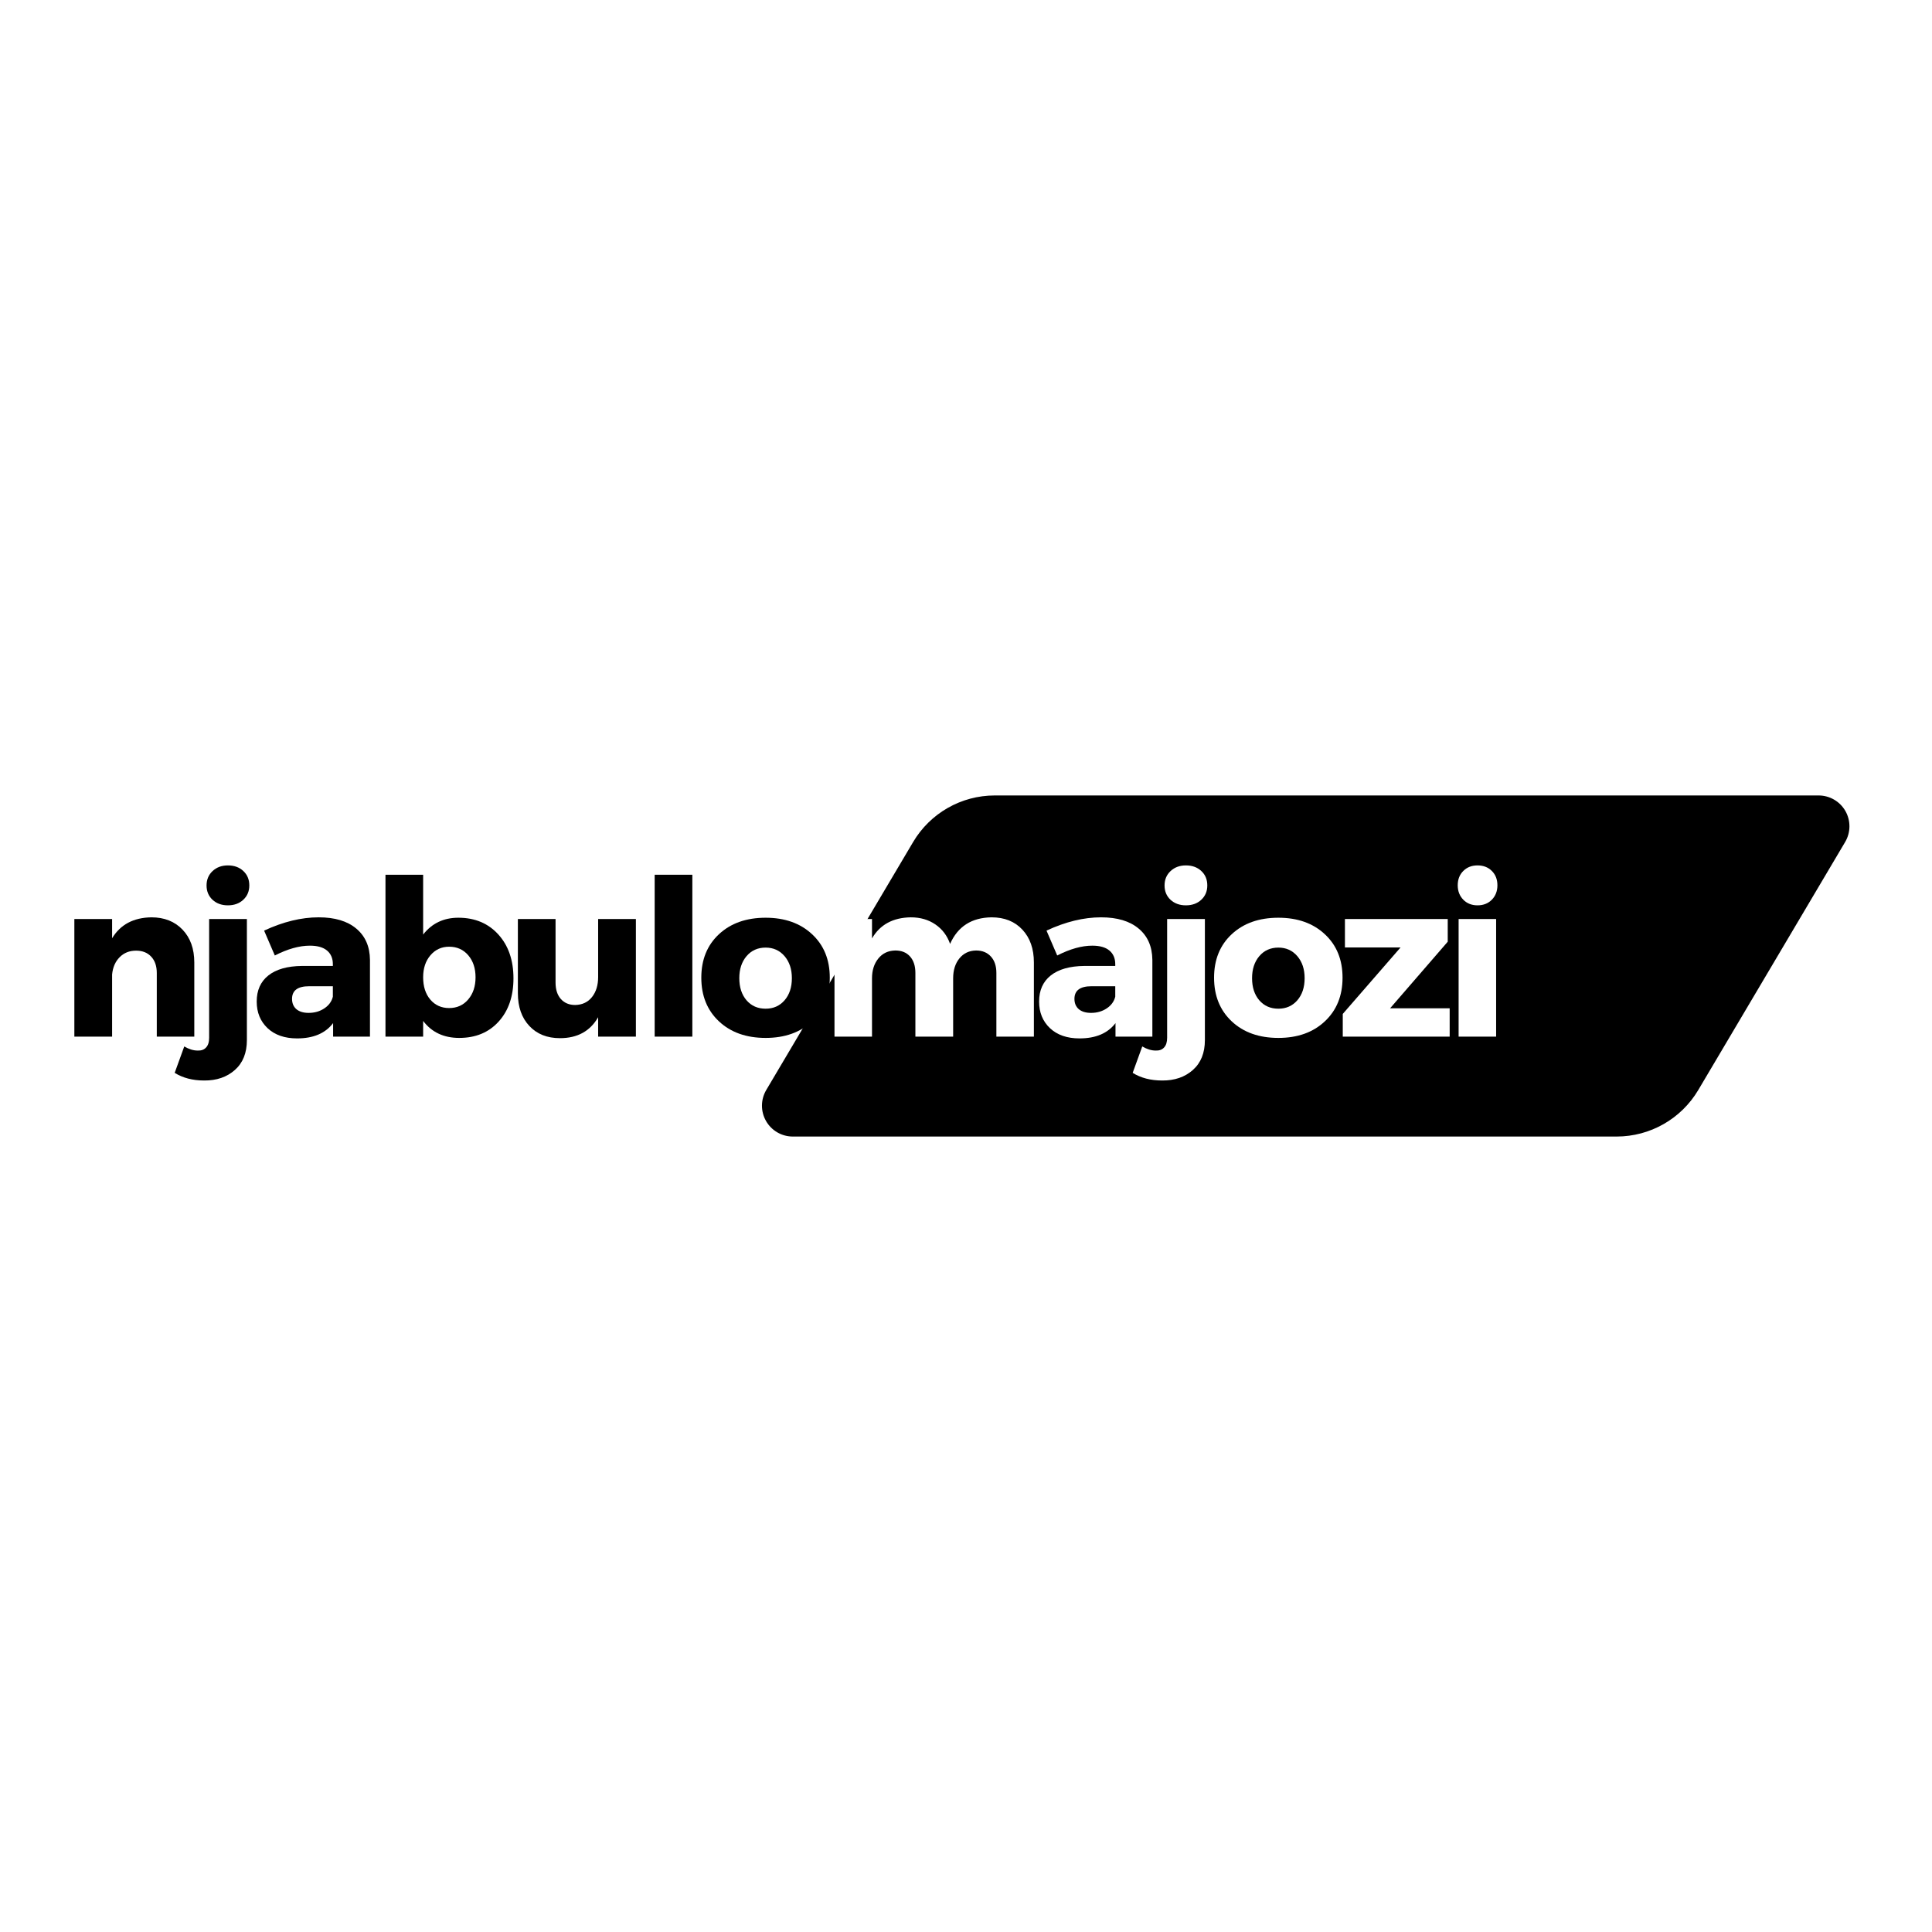 <svg xmlns="http://www.w3.org/2000/svg" xmlns:xlink="http://www.w3.org/1999/xlink" width="500" zoomAndPan="magnify" viewBox="0 0 375 375" height="500" preserveAspectRatio="xMidYMid meet" version="1.0"><defs><g/><clipPath id="77ea7e6d54"><path d="M 147 154.398 L 359 154.398 L 359 220.602 L 147 220.602 Z M 147 154.398 " clip-rule="nonzero"/></clipPath><clipPath id="966bc9560b"><path d="M 193.086 154.398 L 352.992 154.398 C 355.141 154.398 357.125 155.551 358.191 157.418 C 359.254 159.289 359.234 161.582 358.141 163.434 L 329.637 211.566 C 326.32 217.168 320.293 220.602 313.785 220.602 L 153.883 220.602 C 151.73 220.602 149.746 219.449 148.684 217.582 C 147.617 215.711 147.637 213.418 148.73 211.566 L 177.238 163.434 C 180.555 157.832 186.578 154.398 193.086 154.398 Z M 193.086 154.398 " clip-rule="nonzero"/></clipPath></defs><rect x="-37.5" width="450" fill="#ffffff" y="-37.5" height="450" fill-opacity="1"/><rect x="-37.5" width="450" fill="#ffffff" y="-37.5" height="450" fill-opacity="1"/><g clip-path="url(#77ea7e6d54)"><g clip-path="url(#966bc9560b)"><path fill="#000000" d="M 143.383 154.398 L 363.492 154.398 L 363.492 220.602 L 143.383 220.602 Z M 143.383 154.398 " fill-opacity="1" fill-rule="nonzero"/></g></g><g fill="#000000" fill-opacity="1"><g transform="translate(11.51, 201.209)"><g><path d="M 17.875 -23.156 C 20.383 -23.156 22.398 -22.359 23.922 -20.766 C 25.441 -19.172 26.203 -17.047 26.203 -14.391 L 26.203 0 L 18.922 0 L 18.922 -12.359 C 18.922 -13.691 18.562 -14.742 17.844 -15.516 C 17.125 -16.297 16.145 -16.688 14.906 -16.688 C 13.602 -16.688 12.535 -16.258 11.703 -15.406 C 10.867 -14.562 10.383 -13.445 10.25 -12.062 L 10.25 0 L 2.922 0 L 2.922 -22.828 L 10.25 -22.828 L 10.25 -19.094 C 11.852 -21.75 14.395 -23.102 17.875 -23.156 Z M 17.875 -23.156 "/></g></g></g><g fill="#000000" fill-opacity="1"><g transform="translate(37.593, 201.209)"><g><path d="M 3.656 -32.125 C 4.438 -32.863 5.43 -33.234 6.641 -33.234 C 7.859 -33.234 8.852 -32.875 9.625 -32.156 C 10.406 -31.438 10.797 -30.5 10.797 -29.344 C 10.797 -28.219 10.406 -27.289 9.625 -26.562 C 8.852 -25.844 7.859 -25.484 6.641 -25.484 C 5.43 -25.484 4.438 -25.844 3.656 -26.562 C 2.883 -27.289 2.5 -28.219 2.5 -29.344 C 2.5 -30.469 2.883 -31.395 3.656 -32.125 Z M 10.328 -22.828 L 10.328 0.672 C 10.328 3.16 9.551 5.094 8 6.469 C 6.445 7.852 4.457 8.535 2.031 8.516 C -0.195 8.516 -2.102 8.02 -3.688 7.031 L -1.828 1.906 C -0.922 2.438 -0.055 2.703 0.766 2.703 C 1.473 2.734 2.02 2.535 2.406 2.109 C 2.801 1.691 3 1.062 3 0.219 L 3 -22.828 Z M 10.328 -22.828 "/></g></g></g><g fill="#000000" fill-opacity="1"><g transform="translate(48.686, 201.209)"><g><path d="M 13.172 -23.156 C 16.305 -23.156 18.738 -22.426 20.469 -20.969 C 22.207 -19.52 23.094 -17.5 23.125 -14.906 L 23.125 0 L 15.969 0 L 15.969 -2.625 C 14.469 -0.645 12.141 0.344 8.984 0.344 C 6.578 0.344 4.664 -0.316 3.25 -1.641 C 1.844 -2.973 1.141 -4.695 1.141 -6.812 C 1.141 -8.988 1.895 -10.676 3.406 -11.875 C 4.914 -13.07 7.082 -13.688 9.906 -13.719 L 15.922 -13.719 L 15.922 -14.062 C 15.922 -15.188 15.547 -16.066 14.797 -16.703 C 14.047 -17.336 12.938 -17.656 11.469 -17.656 C 9.414 -17.656 7.145 -17.02 4.656 -15.75 L 2.578 -20.578 C 6.273 -22.297 9.805 -23.156 13.172 -23.156 Z M 11.219 -4.609 C 12.375 -4.609 13.391 -4.898 14.266 -5.484 C 15.141 -6.066 15.691 -6.82 15.922 -7.75 L 15.922 -9.781 L 11.312 -9.781 C 9.102 -9.781 8 -8.961 8 -7.328 C 8 -6.484 8.281 -5.816 8.844 -5.328 C 9.414 -4.848 10.207 -4.609 11.219 -4.609 Z M 11.219 -4.609 "/></g></g></g><g fill="#000000" fill-opacity="1"><g transform="translate(71.679, 201.209)"><g><path d="M 17.281 -23.078 C 20.5 -23.078 23.086 -21.992 25.047 -19.828 C 27.004 -17.672 27.984 -14.832 27.984 -11.312 C 27.984 -7.832 27.023 -5.035 25.109 -2.922 C 23.191 -0.805 20.641 0.25 17.453 0.25 C 14.453 0.25 12.117 -0.848 10.453 -3.047 L 10.453 0 L 3.141 0 L 3.141 -31.422 L 10.453 -31.422 L 10.453 -19.812 C 12.148 -21.988 14.426 -23.078 17.281 -23.078 Z M 15.5 -5.547 C 17.02 -5.547 18.254 -6.102 19.203 -7.219 C 20.148 -8.332 20.625 -9.766 20.625 -11.516 C 20.625 -13.266 20.148 -14.691 19.203 -15.797 C 18.254 -16.898 17.02 -17.453 15.5 -17.453 C 14.031 -17.453 12.82 -16.898 11.875 -15.797 C 10.926 -14.691 10.453 -13.266 10.453 -11.516 C 10.453 -9.734 10.914 -8.289 11.844 -7.188 C 12.781 -6.094 14 -5.547 15.5 -5.547 Z M 15.5 -5.547 "/></g></g></g><g fill="#000000" fill-opacity="1"><g transform="translate(98.27, 201.209)"><g><path d="M 25.156 -22.828 L 25.156 0 L 17.828 0 L 17.828 -3.766 C 16.273 -1.055 13.805 0.297 10.422 0.297 C 7.93 0.297 5.945 -0.492 4.469 -2.078 C 2.988 -3.66 2.25 -5.773 2.25 -8.422 L 2.25 -22.828 L 9.562 -22.828 L 9.562 -10.5 C 9.562 -9.145 9.906 -8.078 10.594 -7.297 C 11.289 -6.523 12.219 -6.141 13.375 -6.141 C 14.758 -6.172 15.848 -6.688 16.641 -7.688 C 17.43 -8.688 17.828 -9.977 17.828 -11.562 L 17.828 -22.828 Z M 25.156 -22.828 "/></g></g></g><g fill="#000000" fill-opacity="1"><g transform="translate(123.93, 201.209)"><g><path d="M 10.453 0 L 3.141 0 L 3.141 -31.422 L 10.453 -31.422 Z M 10.453 0 "/></g></g></g><g fill="#000000" fill-opacity="1"><g transform="translate(135.108, 201.209)"><g><path d="M 13.5 -23.078 C 17.227 -23.078 20.234 -22.008 22.516 -19.875 C 24.805 -17.75 25.953 -14.938 25.953 -11.438 C 25.953 -7.938 24.805 -5.113 22.516 -2.969 C 20.234 -0.82 17.227 0.25 13.5 0.25 C 9.75 0.25 6.727 -0.82 4.438 -2.969 C 2.156 -5.113 1.016 -7.938 1.016 -11.438 C 1.016 -14.938 2.156 -17.75 4.438 -19.875 C 6.727 -22.008 9.75 -23.078 13.5 -23.078 Z M 13.5 -17.281 C 11.977 -17.281 10.742 -16.727 9.797 -15.625 C 8.859 -14.52 8.391 -13.094 8.391 -11.344 C 8.391 -9.57 8.859 -8.141 9.797 -7.047 C 10.742 -5.961 11.977 -5.422 13.5 -5.422 C 15 -5.422 16.223 -5.961 17.172 -7.047 C 18.117 -8.141 18.594 -9.57 18.594 -11.344 C 18.594 -13.094 18.117 -14.52 17.172 -15.625 C 16.223 -16.727 15 -17.281 13.5 -17.281 Z M 13.5 -17.281 "/></g></g></g><g fill="#ffffff" fill-opacity="1"><g transform="translate(159.052, 201.209)"><g><path d="M 33.406 -23.156 C 35.914 -23.156 37.91 -22.359 39.391 -20.766 C 40.879 -19.172 41.625 -17.047 41.625 -14.391 L 41.625 0 L 34.344 0 L 34.344 -12.359 C 34.344 -13.711 33.988 -14.773 33.281 -15.547 C 32.57 -16.328 31.613 -16.719 30.406 -16.719 C 29.051 -16.695 27.969 -16.18 27.156 -15.172 C 26.352 -14.172 25.953 -12.883 25.953 -11.312 L 25.953 0 L 18.625 0 L 18.625 -12.359 C 18.625 -13.711 18.281 -14.773 17.594 -15.547 C 16.906 -16.328 15.953 -16.719 14.734 -16.719 C 13.348 -16.695 12.242 -16.176 11.422 -15.156 C 10.609 -14.145 10.203 -12.863 10.203 -11.312 L 10.203 0 L 2.922 0 L 2.922 -22.828 L 10.203 -22.828 L 10.203 -19.062 C 11.754 -21.738 14.266 -23.102 17.734 -23.156 C 19.578 -23.156 21.164 -22.695 22.5 -21.781 C 23.844 -20.863 24.797 -19.602 25.359 -18 C 26.859 -21.383 29.539 -23.102 33.406 -23.156 Z M 33.406 -23.156 "/></g></g></g><g fill="#ffffff" fill-opacity="1"><g transform="translate(200.548, 201.209)"><g><path d="M 13.172 -23.156 C 16.305 -23.156 18.738 -22.426 20.469 -20.969 C 22.207 -19.52 23.094 -17.5 23.125 -14.906 L 23.125 0 L 15.969 0 L 15.969 -2.625 C 14.469 -0.645 12.141 0.344 8.984 0.344 C 6.578 0.344 4.664 -0.316 3.25 -1.641 C 1.844 -2.973 1.141 -4.695 1.141 -6.812 C 1.141 -8.988 1.895 -10.676 3.406 -11.875 C 4.914 -13.07 7.082 -13.688 9.906 -13.719 L 15.922 -13.719 L 15.922 -14.062 C 15.922 -15.188 15.547 -16.066 14.797 -16.703 C 14.047 -17.336 12.938 -17.656 11.469 -17.656 C 9.414 -17.656 7.145 -17.02 4.656 -15.75 L 2.578 -20.578 C 6.273 -22.297 9.805 -23.156 13.172 -23.156 Z M 11.219 -4.609 C 12.375 -4.609 13.391 -4.898 14.266 -5.484 C 15.141 -6.066 15.691 -6.82 15.922 -7.75 L 15.922 -9.781 L 11.312 -9.781 C 9.102 -9.781 8 -8.961 8 -7.328 C 8 -6.484 8.281 -5.816 8.844 -5.328 C 9.414 -4.848 10.207 -4.609 11.219 -4.609 Z M 11.219 -4.609 "/></g></g></g><g fill="#ffffff" fill-opacity="1"><g transform="translate(223.54, 201.209)"><g><path d="M 3.656 -32.125 C 4.438 -32.863 5.43 -33.234 6.641 -33.234 C 7.859 -33.234 8.852 -32.875 9.625 -32.156 C 10.406 -31.438 10.797 -30.5 10.797 -29.344 C 10.797 -28.219 10.406 -27.289 9.625 -26.562 C 8.852 -25.844 7.859 -25.484 6.641 -25.484 C 5.43 -25.484 4.438 -25.844 3.656 -26.562 C 2.883 -27.289 2.5 -28.219 2.5 -29.344 C 2.5 -30.469 2.883 -31.395 3.656 -32.125 Z M 10.328 -22.828 L 10.328 0.672 C 10.328 3.16 9.551 5.094 8 6.469 C 6.445 7.852 4.457 8.535 2.031 8.516 C -0.195 8.516 -2.102 8.02 -3.688 7.031 L -1.828 1.906 C -0.922 2.438 -0.055 2.703 0.766 2.703 C 1.473 2.734 2.02 2.535 2.406 2.109 C 2.801 1.691 3 1.062 3 0.219 L 3 -22.828 Z M 10.328 -22.828 "/></g></g></g><g fill="#ffffff" fill-opacity="1"><g transform="translate(234.634, 201.209)"><g><path d="M 13.5 -23.078 C 17.227 -23.078 20.234 -22.008 22.516 -19.875 C 24.805 -17.75 25.953 -14.938 25.953 -11.438 C 25.953 -7.938 24.805 -5.113 22.516 -2.969 C 20.234 -0.82 17.227 0.25 13.5 0.25 C 9.75 0.25 6.727 -0.82 4.438 -2.969 C 2.156 -5.113 1.016 -7.938 1.016 -11.438 C 1.016 -14.938 2.156 -17.75 4.438 -19.875 C 6.727 -22.008 9.75 -23.078 13.5 -23.078 Z M 13.5 -17.281 C 11.977 -17.281 10.742 -16.727 9.797 -15.625 C 8.859 -14.52 8.391 -13.094 8.391 -11.344 C 8.391 -9.57 8.859 -8.141 9.797 -7.047 C 10.742 -5.961 11.977 -5.422 13.5 -5.422 C 15 -5.422 16.223 -5.961 17.172 -7.047 C 18.117 -8.141 18.594 -9.57 18.594 -11.344 C 18.594 -13.094 18.117 -14.52 17.172 -15.625 C 16.223 -16.727 15 -17.281 13.5 -17.281 Z M 13.5 -17.281 "/></g></g></g><g fill="#ffffff" fill-opacity="1"><g transform="translate(259.192, 201.209)"><g><path d="M 21.812 -18.422 L 10.625 -5.5 L 22.188 -5.5 L 22.188 0 L 1.438 0 L 1.438 -4.406 L 12.656 -17.312 L 1.859 -17.312 L 1.859 -22.828 L 21.812 -22.828 Z M 21.812 -18.422 "/></g></g></g><g fill="#ffffff" fill-opacity="1"><g transform="translate(280.194, 201.209)"><g><path d="M 3.828 -32.156 C 4.547 -32.875 5.469 -33.234 6.594 -33.234 C 7.727 -33.234 8.656 -32.875 9.375 -32.156 C 10.094 -31.438 10.453 -30.508 10.453 -29.375 C 10.453 -28.25 10.094 -27.316 9.375 -26.578 C 8.656 -25.848 7.727 -25.484 6.594 -25.484 C 5.469 -25.484 4.547 -25.848 3.828 -26.578 C 3.109 -27.316 2.75 -28.25 2.75 -29.375 C 2.75 -30.508 3.109 -31.438 3.828 -32.156 Z M 10.203 0 L 2.922 0 L 2.922 -22.828 L 10.203 -22.828 Z M 10.203 0 "/></g></g></g></svg>
